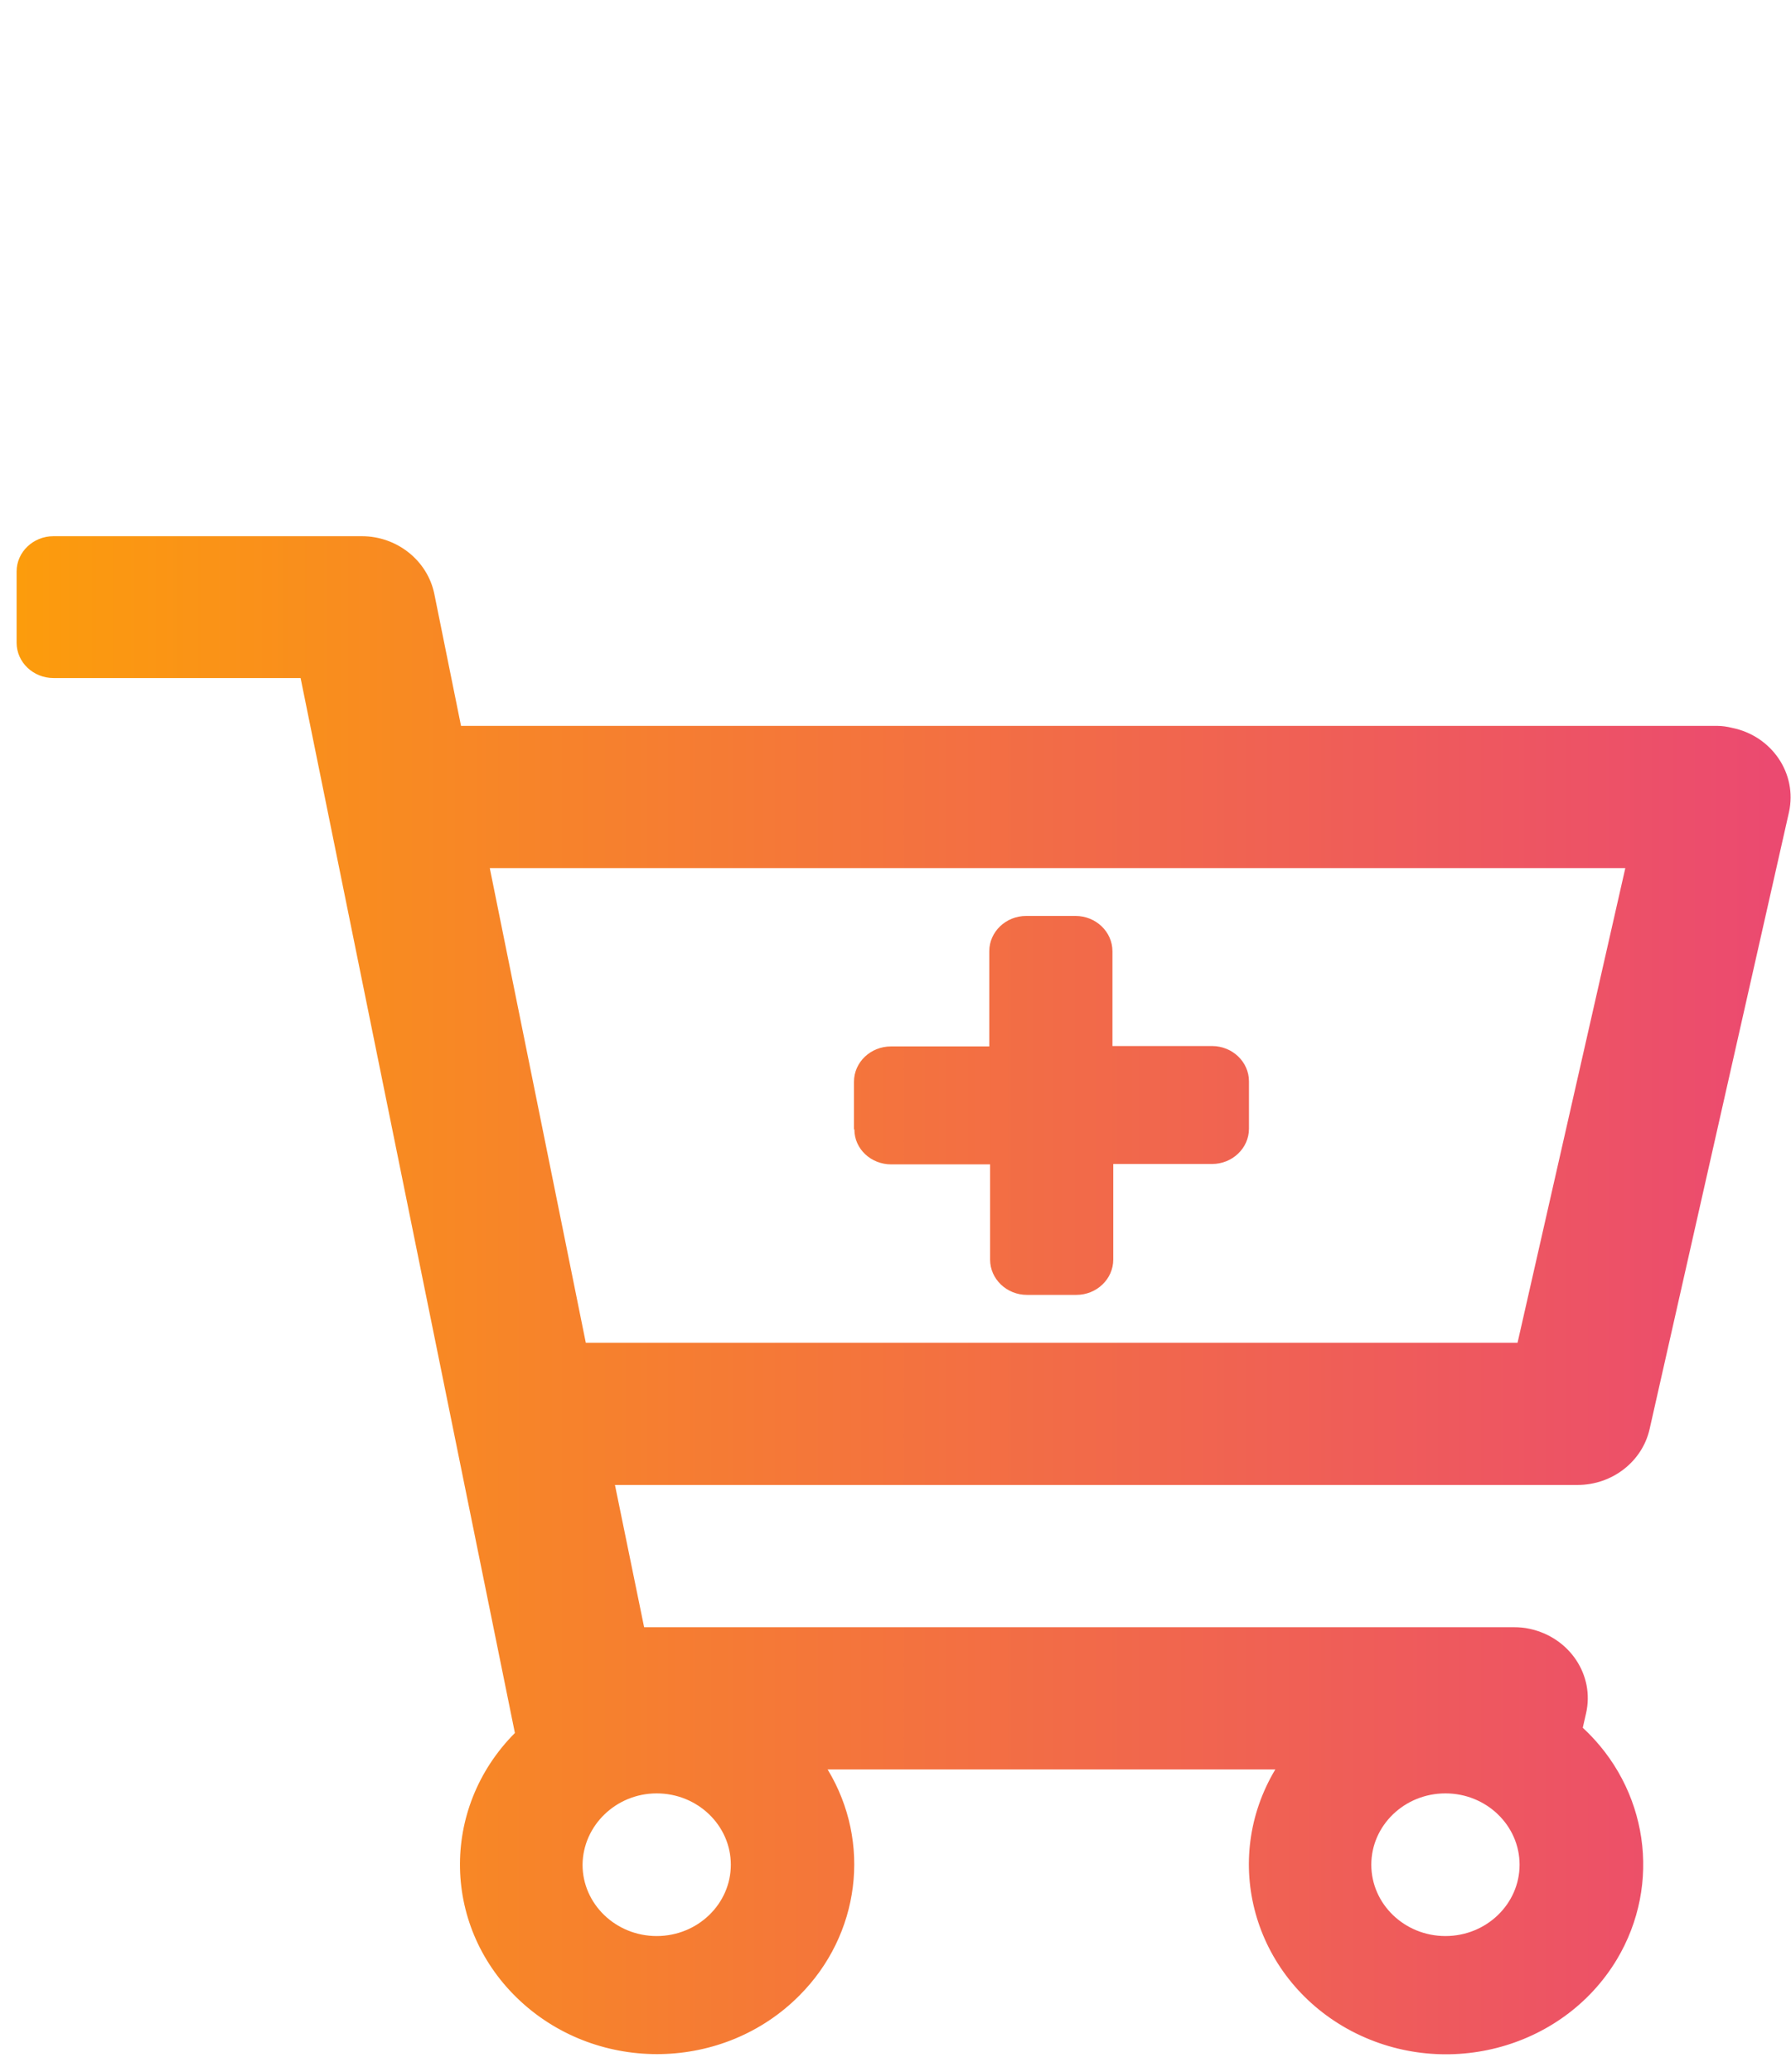 <?xml version="1.0" encoding="utf-8"?>
<!-- Generator: Adobe Illustrator 24.3.0, SVG Export Plug-In . SVG Version: 6.00 Build 0)  -->
<svg version="1.1" id="Layer_1" xmlns="http://www.w3.org/2000/svg" xmlns:xlink="http://www.w3.org/1999/xlink" x="0px" y="0px"
	 viewBox="0 0 442.1 511.3" style="enable-background:new 0 0 442.1 511.3;" xml:space="preserve">
<style type="text/css">
	.st0{fill:url(#SVGID_1_);}
</style>
<linearGradient id="SVGID_1_" gradientUnits="userSpaceOnUse" x1="4.1" y1="220.881" x2="442.053" y2="220.881" gradientTransform="matrix(1 0 0 -1 0 540.463)">
	<stop  offset="0" style="stop-color:#FC9C0C"/>
	<stop  offset="1" style="stop-color:#EB4971"/>
</linearGradient>
<path class="st0" d="M423.8,179.1h-310l-6.6-32.6c-1.7-8.2-9.2-14.2-17.9-14.2H13.2c-5,0-9.1,3.9-9.1,8.7v17.6
	c0,4.8,4.1,8.7,9.1,8.7h61l52.9,260.3c-18.6,18.7-18,48.3,1.4,66.2s50.2,17.3,68.8-1.4c15-15,17.9-37.8,7-55.8h110.5
	c-13.4,22.4-5.5,51,17.8,64c23.3,12.9,53,5.3,66.5-17.1c11.2-18.7,7.7-42.3-8.4-57.2l0.8-3.5c2.2-9.5-4.1-18.8-13.9-20.9
	c-1.3-0.3-2.6-0.4-3.9-0.4H159l-7.2-35.1h237.6c8.6,0,16-5.8,17.8-13.8l34.4-152.2c2.1-9.5-4.2-18.8-14-20.8
	C426.4,179.3,425.1,179.1,423.8,179.1z M356.8,442.5c10.1,0,18.3,7.9,18.3,17.6c0,9.7-8.2,17.6-18.3,17.6
	c-10.1,0-18.3-7.9-18.3-17.6C338.5,450.4,346.7,442.5,356.8,442.5C356.8,442.5,356.9,442.5,356.8,442.5L356.8,442.5z M162.1,442.5
	c10.1,0,18.3,7.9,18.3,17.6c0,9.7-8.2,17.6-18.3,17.6s-18.3-7.9-18.3-17.6C143.9,450.4,152.1,442.5,162.1,442.5
	C162.2,442.5,162.2,442.5,162.1,442.5L162.1,442.5z M374.6,331.3h-230l-23.7-117.1h280.3L374.6,331.3L374.6,331.3z M210.8,278.6
	v-11.7c0-4.8,4.1-8.7,9.1-8.7h24.3v-23.5c0-4.8,4.1-8.7,9.1-8.7h12.2c5,0,9.1,3.9,9.1,8.7v23.4h24.6c5,0,9.1,3.9,9.1,8.7v11.7
	c0,4.8-4.1,8.7-9.1,8.7h-24.4v23.6c0,4.8-4.1,8.7-9.1,8.7h-12.2c-5,0-9.1-3.9-9.1-8.7v-23.5H220c-5,0-9.1-3.8-9.1-8.6
	C210.9,278.7,210.9,278.7,210.8,278.6L210.8,278.6z"/>
</svg>
